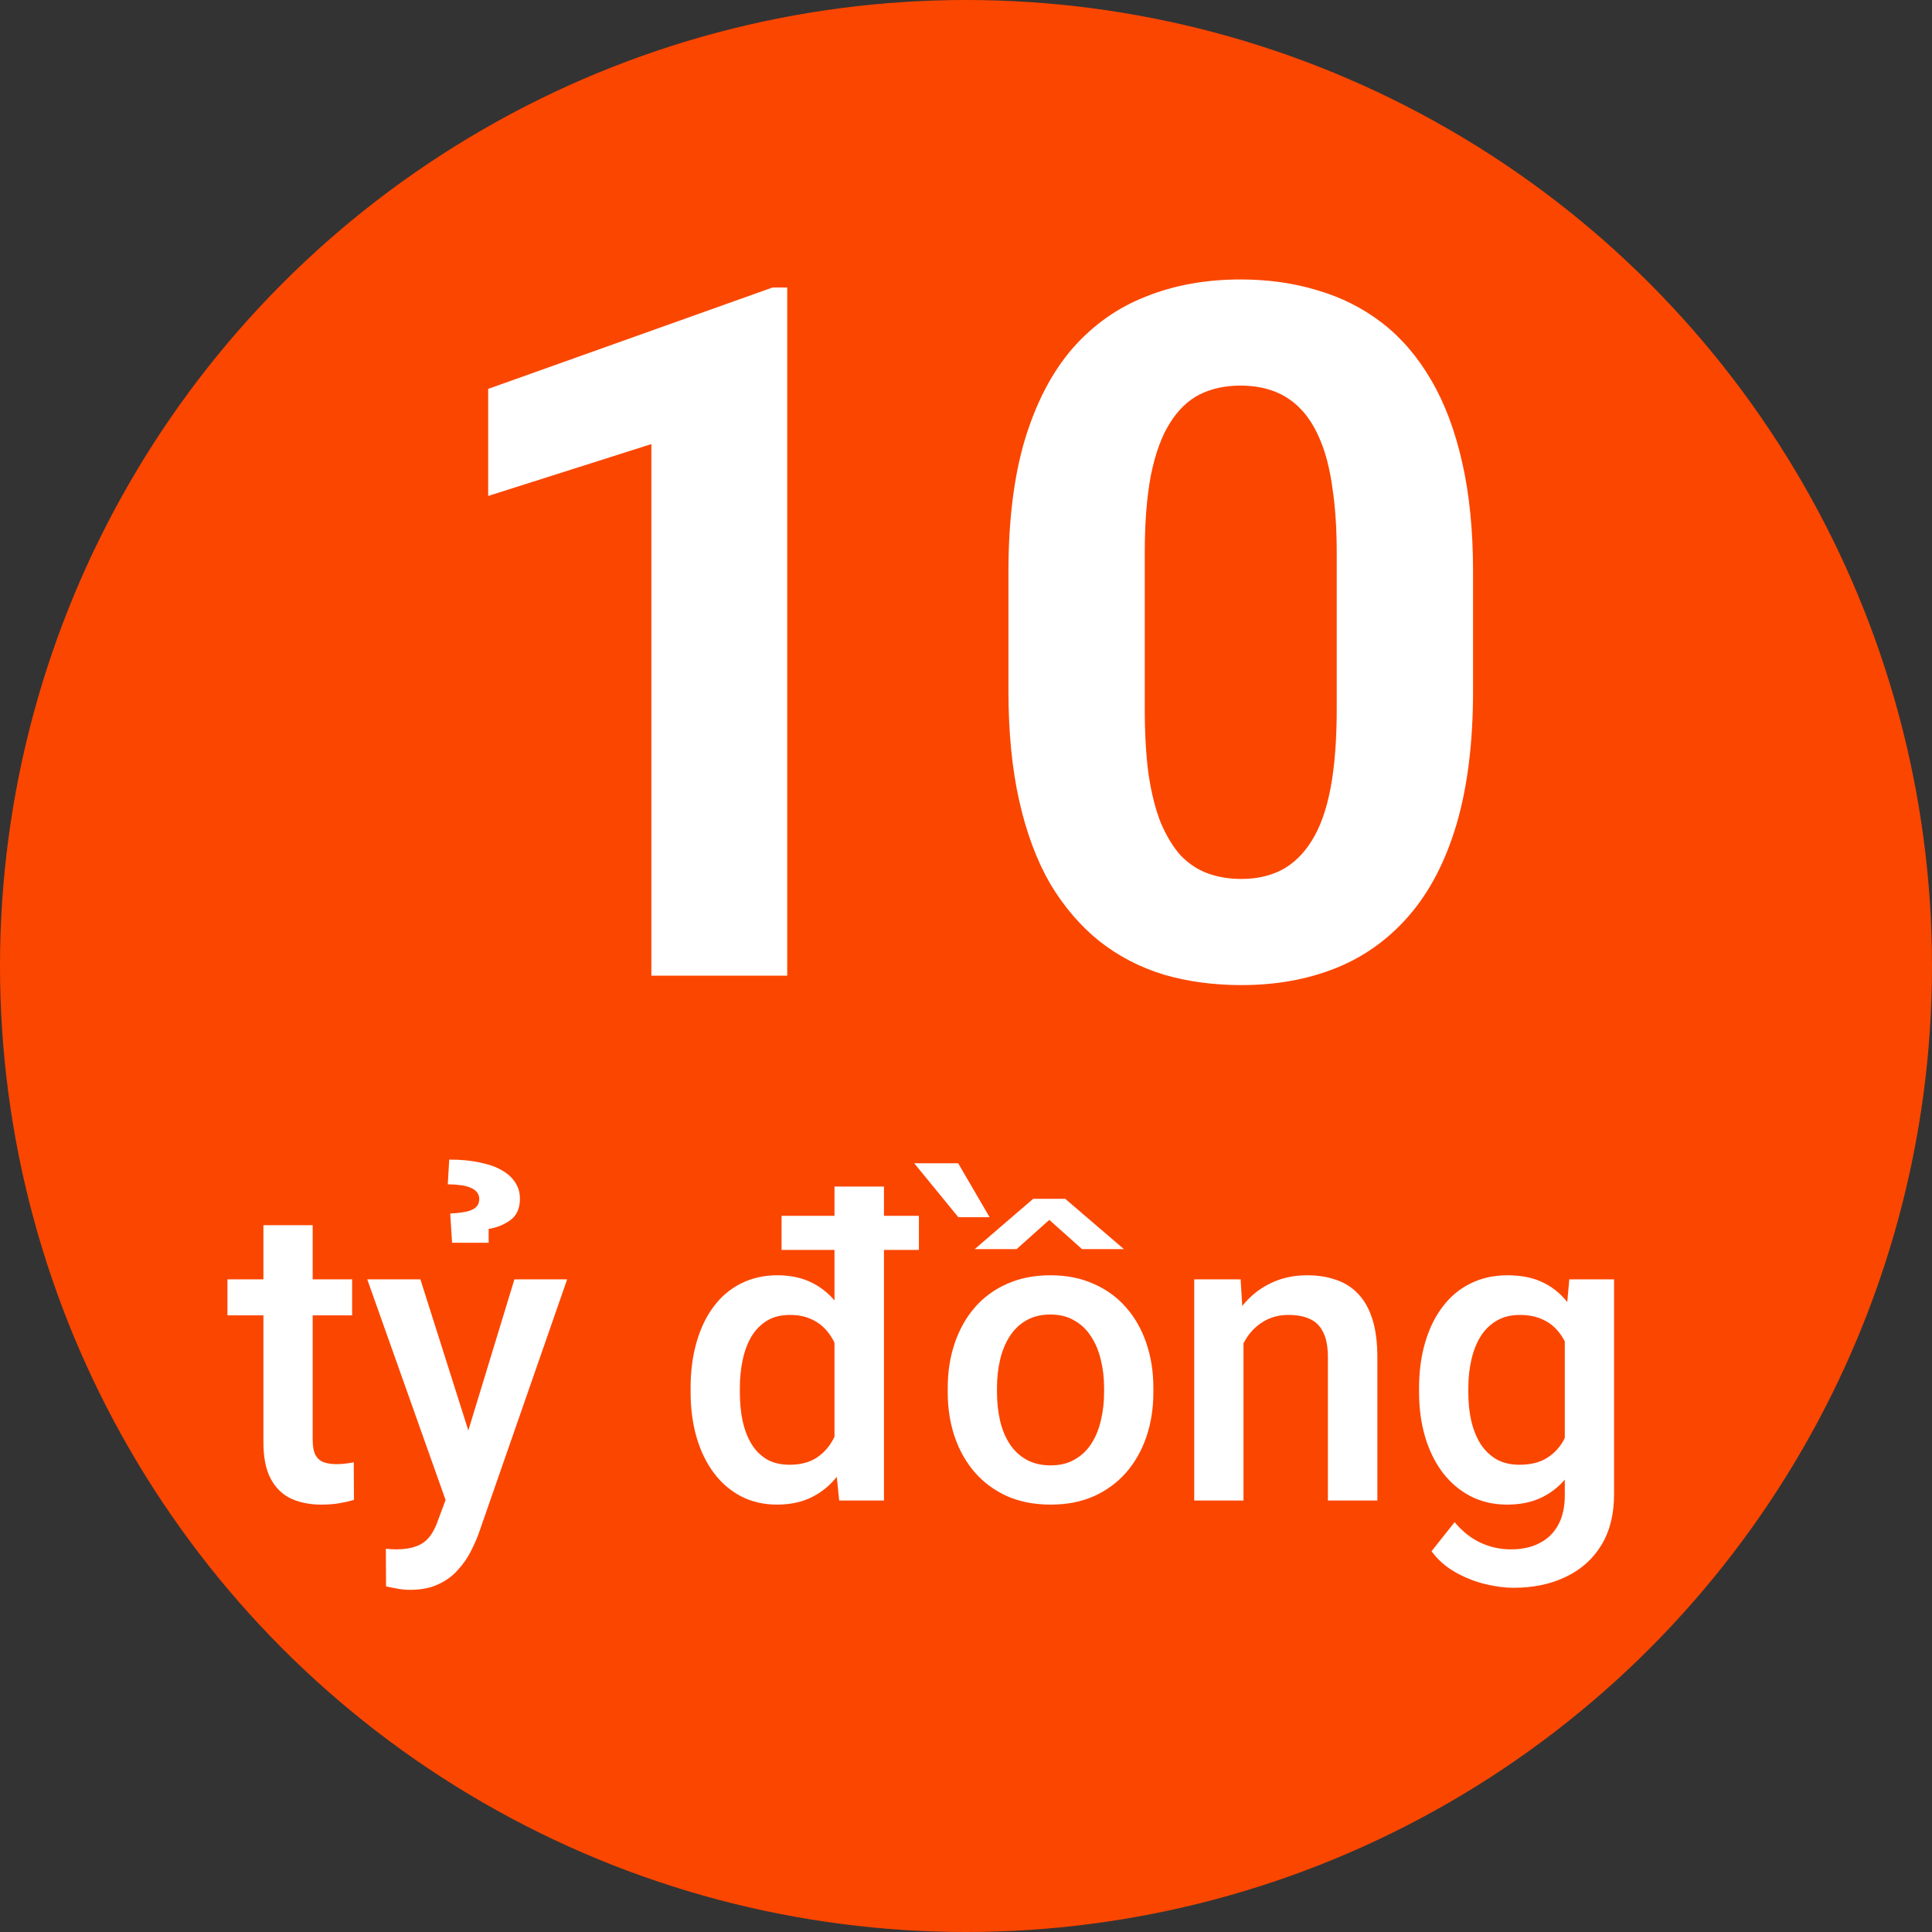<svg width="200" height="200" viewBox="0 0 200 200" fill="none" xmlns="http://www.w3.org/2000/svg">
<rect x="0" y="0" width="200" height="200" fill="#333333" stroke="none"/>
<circle cx="100" cy="100" r="100" fill="#FB4600"/>
<path d="M81.493 29.76V101H67.431V45.971L50.536 51.342V40.258L79.98 29.76H81.493ZM152.49 59.203V71.508C152.49 76.846 151.92 81.453 150.781 85.326C149.641 89.167 147.997 92.325 145.849 94.799C143.733 97.24 141.21 99.047 138.281 100.219C135.351 101.391 132.096 101.977 128.515 101.977C125.65 101.977 122.981 101.618 120.507 100.902C118.033 100.154 115.803 98.998 113.818 97.436C111.865 95.873 110.172 93.904 108.74 91.527C107.34 89.118 106.266 86.254 105.517 82.934C104.768 79.613 104.394 75.805 104.394 71.508V59.203C104.394 53.865 104.964 49.291 106.103 45.482C107.275 41.641 108.919 38.5 111.034 36.059C113.183 33.617 115.722 31.827 118.652 30.688C121.581 29.516 124.837 28.93 128.417 28.93C131.282 28.93 133.935 29.304 136.376 30.053C138.85 30.769 141.08 31.892 143.066 33.422C145.051 34.952 146.744 36.921 148.144 39.33C149.544 41.706 150.618 44.555 151.367 47.875C152.115 51.163 152.49 54.939 152.49 59.203ZM138.378 73.363V57.299C138.378 54.727 138.232 52.481 137.939 50.56C137.678 48.64 137.271 47.012 136.718 45.678C136.165 44.31 135.481 43.204 134.667 42.357C133.853 41.511 132.926 40.893 131.884 40.502C130.842 40.111 129.687 39.916 128.417 39.916C126.822 39.916 125.406 40.225 124.169 40.844C122.965 41.462 121.939 42.455 121.093 43.822C120.247 45.157 119.596 46.947 119.14 49.193C118.717 51.407 118.505 54.109 118.505 57.299V73.363C118.505 75.935 118.635 78.197 118.896 80.15C119.189 82.103 119.612 83.78 120.165 85.18C120.751 86.547 121.435 87.67 122.216 88.549C123.03 89.395 123.958 90.014 124.999 90.404C126.074 90.795 127.245 90.99 128.515 90.99C130.077 90.99 131.461 90.681 132.665 90.062C133.902 89.412 134.944 88.402 135.79 87.035C136.669 85.635 137.32 83.812 137.743 81.566C138.167 79.32 138.378 76.586 138.378 73.363Z" fill="white"/>
<path d="M36.452 132.439V136.163H23.545V132.439H36.452ZM27.269 126.832H32.368V149.007C32.368 149.712 32.467 150.255 32.664 150.636C32.876 151.003 33.165 151.25 33.532 151.377C33.899 151.504 34.329 151.567 34.823 151.567C35.175 151.567 35.514 151.546 35.838 151.504C36.163 151.461 36.424 151.419 36.621 151.377L36.642 155.27C36.219 155.397 35.725 155.51 35.161 155.608C34.611 155.707 33.976 155.757 33.257 155.757C32.086 155.757 31.049 155.552 30.146 155.143C29.244 154.72 28.538 154.036 28.031 153.091C27.523 152.145 27.269 150.89 27.269 149.324V126.832ZM47.031 152.837L53.252 132.439H58.711L49.528 158.825C49.316 159.389 49.041 160.002 48.703 160.665C48.364 161.328 47.92 161.956 47.37 162.549C46.834 163.155 46.164 163.642 45.36 164.009C44.556 164.389 43.582 164.58 42.44 164.58C41.988 164.58 41.551 164.537 41.128 164.453C40.719 164.382 40.331 164.305 39.964 164.22L39.943 160.327C40.084 160.341 40.253 160.355 40.451 160.369C40.663 160.383 40.832 160.39 40.959 160.39C41.805 160.39 42.51 160.285 43.075 160.073C43.639 159.875 44.097 159.551 44.45 159.1C44.817 158.648 45.127 158.042 45.381 157.28L47.031 152.837ZM43.519 132.439L48.957 149.578L49.867 154.953L46.333 155.862L38.018 132.439H43.519ZM50.586 128.652H46.798L46.608 125.626C47.328 125.584 47.906 125.513 48.343 125.415C48.78 125.302 49.098 125.147 49.295 124.949C49.507 124.738 49.613 124.463 49.613 124.124C49.613 123.842 49.528 123.602 49.359 123.405C49.204 123.207 48.978 123.052 48.682 122.939C48.386 122.812 48.04 122.728 47.645 122.685C47.25 122.629 46.82 122.601 46.354 122.601L46.502 120.04C47.701 120.04 48.752 120.139 49.655 120.337C50.572 120.52 51.334 120.788 51.94 121.141C52.561 121.493 53.026 121.916 53.337 122.41C53.661 122.904 53.823 123.461 53.823 124.082C53.823 125.097 53.485 125.845 52.808 126.325C52.131 126.804 51.39 127.1 50.586 127.213V128.652ZM86.387 150.594V122.833H91.507V155.333H86.873L86.387 150.594ZM71.491 144.14V143.696C71.491 141.961 71.695 140.381 72.105 138.956C72.514 137.518 73.106 136.283 73.882 135.254C74.658 134.21 75.603 133.413 76.717 132.863C77.832 132.298 79.087 132.016 80.483 132.016C81.866 132.016 83.079 132.284 84.123 132.82C85.167 133.356 86.055 134.125 86.789 135.127C87.522 136.114 88.108 137.299 88.545 138.681C88.982 140.05 89.293 141.573 89.476 143.252V144.669C89.293 146.306 88.982 147.801 88.545 149.155C88.108 150.509 87.522 151.68 86.789 152.667C86.055 153.655 85.159 154.416 84.102 154.953C83.058 155.489 81.838 155.757 80.441 155.757C79.059 155.757 77.81 155.467 76.696 154.889C75.596 154.311 74.658 153.5 73.882 152.456C73.106 151.412 72.514 150.185 72.105 148.774C71.695 147.349 71.491 145.805 71.491 144.14ZM76.59 143.696V144.14C76.59 145.184 76.682 146.157 76.865 147.06C77.063 147.963 77.366 148.76 77.775 149.451C78.184 150.128 78.713 150.664 79.362 151.059C80.025 151.44 80.815 151.631 81.732 151.631C82.888 151.631 83.841 151.377 84.588 150.869C85.336 150.361 85.921 149.677 86.344 148.816C86.782 147.942 87.078 146.969 87.233 145.897V142.067C87.148 141.235 86.972 140.459 86.704 139.739C86.45 139.02 86.105 138.392 85.667 137.856C85.23 137.306 84.687 136.883 84.038 136.587C83.403 136.276 82.649 136.121 81.774 136.121C80.843 136.121 80.053 136.319 79.404 136.714C78.755 137.109 78.219 137.652 77.796 138.343C77.387 139.034 77.084 139.838 76.886 140.755C76.689 141.672 76.59 142.652 76.59 143.696ZM95.125 125.859V129.393H80.907V125.859H95.125ZM98.109 144.14V143.654C98.109 142.003 98.349 140.473 98.828 139.062C99.308 137.638 99.999 136.403 100.902 135.359C101.819 134.301 102.933 133.483 104.245 132.905C105.571 132.313 107.066 132.016 108.731 132.016C110.409 132.016 111.904 132.313 113.216 132.905C114.542 133.483 115.664 134.301 116.58 135.359C117.497 136.403 118.196 137.638 118.675 139.062C119.155 140.473 119.395 142.003 119.395 143.654V144.14C119.395 145.791 119.155 147.321 118.675 148.732C118.196 150.142 117.497 151.377 116.58 152.435C115.664 153.478 114.549 154.297 113.237 154.889C111.925 155.467 110.437 155.757 108.773 155.757C107.094 155.757 105.592 155.467 104.266 154.889C102.954 154.297 101.84 153.478 100.923 152.435C100.006 151.377 99.308 150.142 98.828 148.732C98.349 147.321 98.109 145.791 98.109 144.14ZM103.208 143.654V144.14C103.208 145.17 103.314 146.143 103.525 147.06C103.737 147.977 104.069 148.781 104.52 149.472C104.971 150.164 105.55 150.707 106.255 151.102C106.96 151.497 107.8 151.694 108.773 151.694C109.718 151.694 110.536 151.497 111.227 151.102C111.933 150.707 112.511 150.164 112.962 149.472C113.414 148.781 113.745 147.977 113.957 147.06C114.182 146.143 114.295 145.17 114.295 144.14V143.654C114.295 142.638 114.182 141.679 113.957 140.776C113.745 139.859 113.407 139.048 112.941 138.343C112.49 137.638 111.911 137.087 111.206 136.692C110.515 136.283 109.69 136.079 108.731 136.079C107.771 136.079 106.939 136.283 106.234 136.692C105.543 137.087 104.971 137.638 104.52 138.343C104.069 139.048 103.737 139.859 103.525 140.776C103.314 141.679 103.208 142.638 103.208 143.654ZM110.275 124.103L116.348 129.308H112.01L108.625 126.282L105.239 129.308H100.902L106.953 124.103H110.275ZM99.188 120.421L102.446 126.007H99.209L94.639 120.421H99.188ZM128.726 137.327V155.333H123.626V132.439H128.429L128.726 137.327ZM127.816 143.04L126.165 143.019C126.18 141.397 126.405 139.909 126.842 138.554C127.294 137.2 127.915 136.036 128.704 135.063C129.509 134.09 130.468 133.342 131.582 132.82C132.696 132.284 133.938 132.016 135.306 132.016C136.406 132.016 137.401 132.171 138.289 132.482C139.192 132.778 139.961 133.265 140.596 133.942C141.245 134.619 141.738 135.5 142.077 136.587C142.415 137.659 142.585 138.978 142.585 140.543V155.333H137.464V140.522C137.464 139.422 137.302 138.554 136.978 137.92C136.667 137.271 136.209 136.812 135.602 136.544C135.01 136.262 134.269 136.121 133.381 136.121C132.506 136.121 131.723 136.305 131.032 136.671C130.341 137.038 129.755 137.539 129.276 138.174C128.81 138.808 128.451 139.542 128.197 140.374C127.943 141.206 127.816 142.095 127.816 143.04ZM162.453 132.439H167.087V154.699C167.087 156.758 166.649 158.507 165.775 159.946C164.9 161.385 163.68 162.478 162.114 163.226C160.549 163.987 158.736 164.368 156.676 164.368C155.802 164.368 154.829 164.241 153.757 163.987C152.699 163.733 151.669 163.324 150.667 162.76C149.68 162.21 148.855 161.484 148.192 160.581L150.583 157.576C151.401 158.55 152.304 159.262 153.291 159.713C154.278 160.165 155.315 160.39 156.401 160.39C157.572 160.39 158.567 160.172 159.385 159.734C160.217 159.311 160.859 158.684 161.31 157.851C161.762 157.019 161.987 156.003 161.987 154.804V137.623L162.453 132.439ZM146.901 144.14V143.696C146.901 141.961 147.113 140.381 147.536 138.956C147.959 137.518 148.566 136.283 149.356 135.254C150.145 134.21 151.105 133.413 152.233 132.863C153.362 132.298 154.638 132.016 156.063 132.016C157.544 132.016 158.806 132.284 159.85 132.82C160.908 133.356 161.79 134.125 162.495 135.127C163.2 136.114 163.751 137.299 164.146 138.681C164.555 140.05 164.858 141.573 165.055 143.252V144.669C164.872 146.306 164.562 147.801 164.124 149.155C163.687 150.509 163.109 151.68 162.389 152.667C161.67 153.655 160.781 154.416 159.723 154.953C158.68 155.489 157.445 155.757 156.021 155.757C154.624 155.757 153.362 155.467 152.233 154.889C151.119 154.311 150.16 153.5 149.356 152.456C148.566 151.412 147.959 150.185 147.536 148.774C147.113 147.349 146.901 145.805 146.901 144.14ZM152 143.696V144.14C152 145.184 152.099 146.157 152.297 147.06C152.508 147.963 152.826 148.76 153.249 149.451C153.686 150.128 154.236 150.664 154.899 151.059C155.576 151.44 156.373 151.631 157.29 151.631C158.489 151.631 159.469 151.377 160.231 150.869C161.007 150.361 161.599 149.677 162.009 148.816C162.432 147.942 162.728 146.969 162.897 145.897V142.067C162.813 141.235 162.636 140.459 162.368 139.739C162.114 139.02 161.769 138.392 161.331 137.856C160.894 137.306 160.344 136.883 159.681 136.587C159.018 136.276 158.235 136.121 157.332 136.121C156.416 136.121 155.619 136.319 154.941 136.714C154.264 137.109 153.707 137.652 153.27 138.343C152.847 139.034 152.529 139.838 152.318 140.755C152.106 141.672 152 142.652 152 143.696Z" fill="white"/>
</svg>
